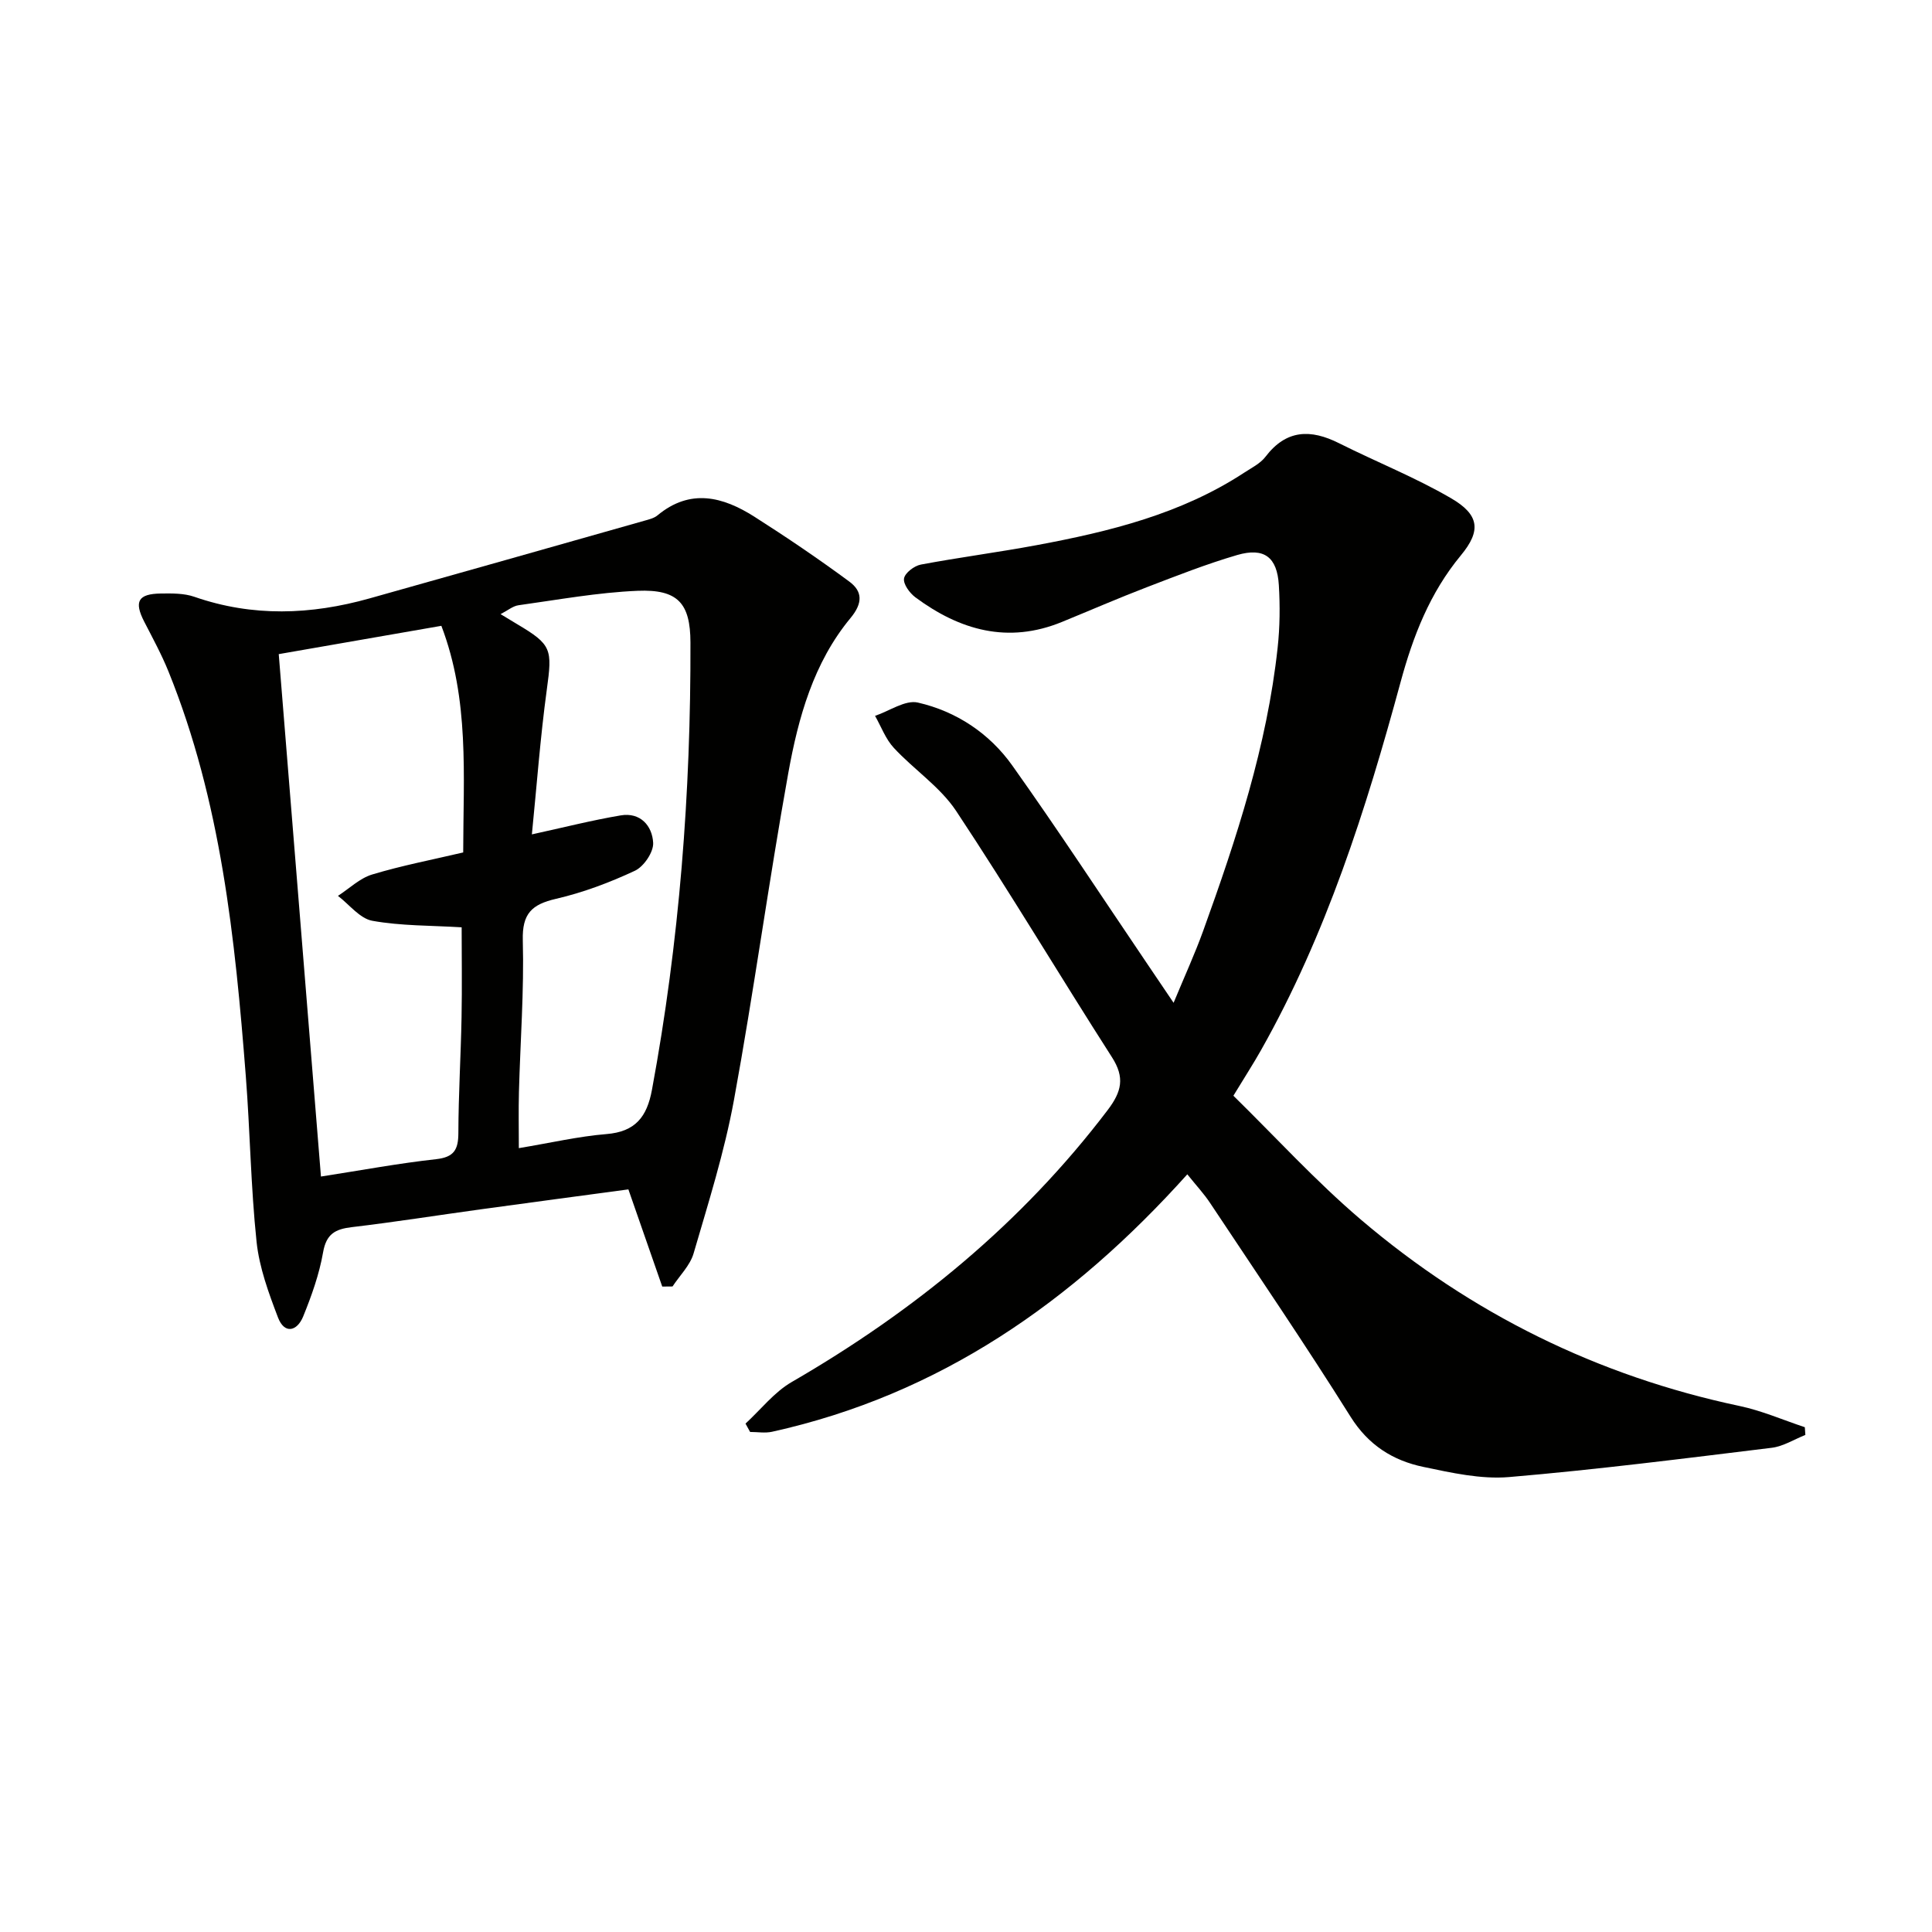<svg enable-background="new 0 0 400 400" viewBox="0 0 400 400" xmlns="http://www.w3.org/2000/svg"><path d="m245.82 243.13c-23.77 26.46-51.34 45.64-85.97 53.3-1.45.32-3.03.04-4.55.04-.32-.58-.63-1.15-.95-1.73 3.17-2.91 5.94-6.51 9.57-8.61 25.36-14.68 47.6-32.84 65.41-56.3 2.9-3.82 3.59-6.73.89-10.94-10.85-16.93-21.15-34.23-32.26-50.99-3.32-5-8.75-8.57-12.91-13.07-1.7-1.83-2.61-4.39-3.88-6.62 2.98-1 6.26-3.35 8.87-2.75 7.96 1.82 14.81 6.37 19.55 13.04 9.53 13.41 18.55 27.19 27.78 40.82 1.67 2.46 3.33 4.92 5.61 8.3 2.28-5.51 4.41-10.14 6.13-14.91 6.89-19.07 13.21-38.31 15.41-58.6.47-4.29.51-8.67.25-12.97-.35-5.8-3.04-7.85-8.62-6.23-6.36 1.86-12.55 4.3-18.75 6.68-5.89 2.26-11.68 4.78-17.52 7.17-11.16 4.58-21.14 1.74-30.36-5.09-1.18-.88-2.54-2.73-2.35-3.9.18-1.15 2.11-2.62 3.48-2.88 7.98-1.5 16.04-2.54 24.02-4.03 15.07-2.81 29.89-6.45 42.96-15.02 1.53-1 3.31-1.88 4.37-3.27 4.31-5.66 9.36-5.76 15.25-2.8 7.69 3.86 15.75 7.06 23.17 11.38 5.87 3.42 6.28 6.71 2.04 11.83-6.43 7.77-9.9 16.71-12.5 26.3-7.15 26.32-15.39 52.26-28.9 76.18-1.55 2.75-3.27 5.4-5.7 9.4 8.62 8.44 17.01 17.66 26.43 25.68 22.81 19.41 48.97 32.34 78.39 38.56 4.6.97 9 2.9 13.49 4.39.04.53.07 1.07.11 1.6-2.32.92-4.58 2.37-6.97 2.66-18.1 2.21-36.21 4.52-54.37 6.06-5.82.49-11.91-.88-17.74-2.1-6.31-1.32-11.38-4.49-15.08-10.39-9.36-14.93-19.29-29.51-29.04-44.19-1.26-1.92-2.85-3.62-4.76-6z" fill="#010100"/><path d="m137.11 266.37c-2.29-6.57-4.58-13.13-7.01-20.12-10 1.35-20.33 2.72-30.65 4.14-8.88 1.22-17.74 2.63-26.64 3.68-3.43.41-5.26 1.42-5.92 5.22-.79 4.53-2.38 8.99-4.12 13.27-1.25 3.06-3.87 3.75-5.22.2-1.93-5.06-3.87-10.34-4.43-15.66-1.2-11.39-1.34-22.89-2.23-34.32-2.22-28.51-5.14-56.91-16.01-83.76-1.43-3.53-3.27-6.91-5.02-10.31-2.14-4.17-1.29-5.77 3.47-5.83 2.31-.03 4.78-.06 6.91.68 12.08 4.2 24.14 3.74 36.25.34 18.97-5.33 37.93-10.7 56.89-16.08.96-.27 2.03-.52 2.76-1.13 6.79-5.63 13.54-3.85 20.05.29 6.69 4.26 13.27 8.72 19.65 13.43 2.74 2.02 2.83 4.44.25 7.55-7.66 9.24-10.81 20.61-12.88 32.07-4.06 22.53-7.13 45.24-11.26 67.76-1.97 10.73-5.29 21.23-8.35 31.72-.73 2.49-2.87 4.57-4.36 6.84-.7.02-1.42.02-2.13.02zm-70.66-22.78c8.43-1.31 16.09-2.74 23.81-3.59 3.74-.41 4.63-1.96 4.64-5.42.02-7.98.51-15.96.66-23.95.12-6.45.02-12.9.02-18.64-6.38-.39-12.54-.28-18.49-1.35-2.6-.47-4.76-3.36-7.12-5.16 2.36-1.52 4.52-3.66 7.1-4.43 6.13-1.85 12.45-3.06 18.83-4.56.02-15.99 1.32-31.62-4.52-46.92-11.25 1.96-22.15 3.86-33.67 5.86 2.91 36.08 5.8 71.79 8.74 108.16zm43.67-70.84c6.51-1.42 12.4-2.92 18.38-3.93 4.1-.7 6.55 2.18 6.73 5.68.1 1.92-1.94 4.92-3.78 5.78-5.22 2.44-10.72 4.51-16.33 5.81-5.03 1.16-7.03 3.06-6.88 8.6.28 10.46-.52 20.94-.8 31.41-.1 3.82-.02 7.64-.02 11.61 6.68-1.11 12.37-2.44 18.12-2.91 6-.48 8.4-3.55 9.44-9.16 5.68-30.63 8.06-61.52 7.97-92.63-.02-8.13-2.62-11.03-10.93-10.69-8.25.34-16.46 1.85-24.67 2.99-1.16.16-2.21 1.07-3.71 1.84 1.47.89 2.45 1.5 3.44 2.08 7.17 4.25 7.28 5.16 6.13 13.55-1.36 9.97-2.09 20.02-3.09 29.97z" fill="#010100"/></svg>